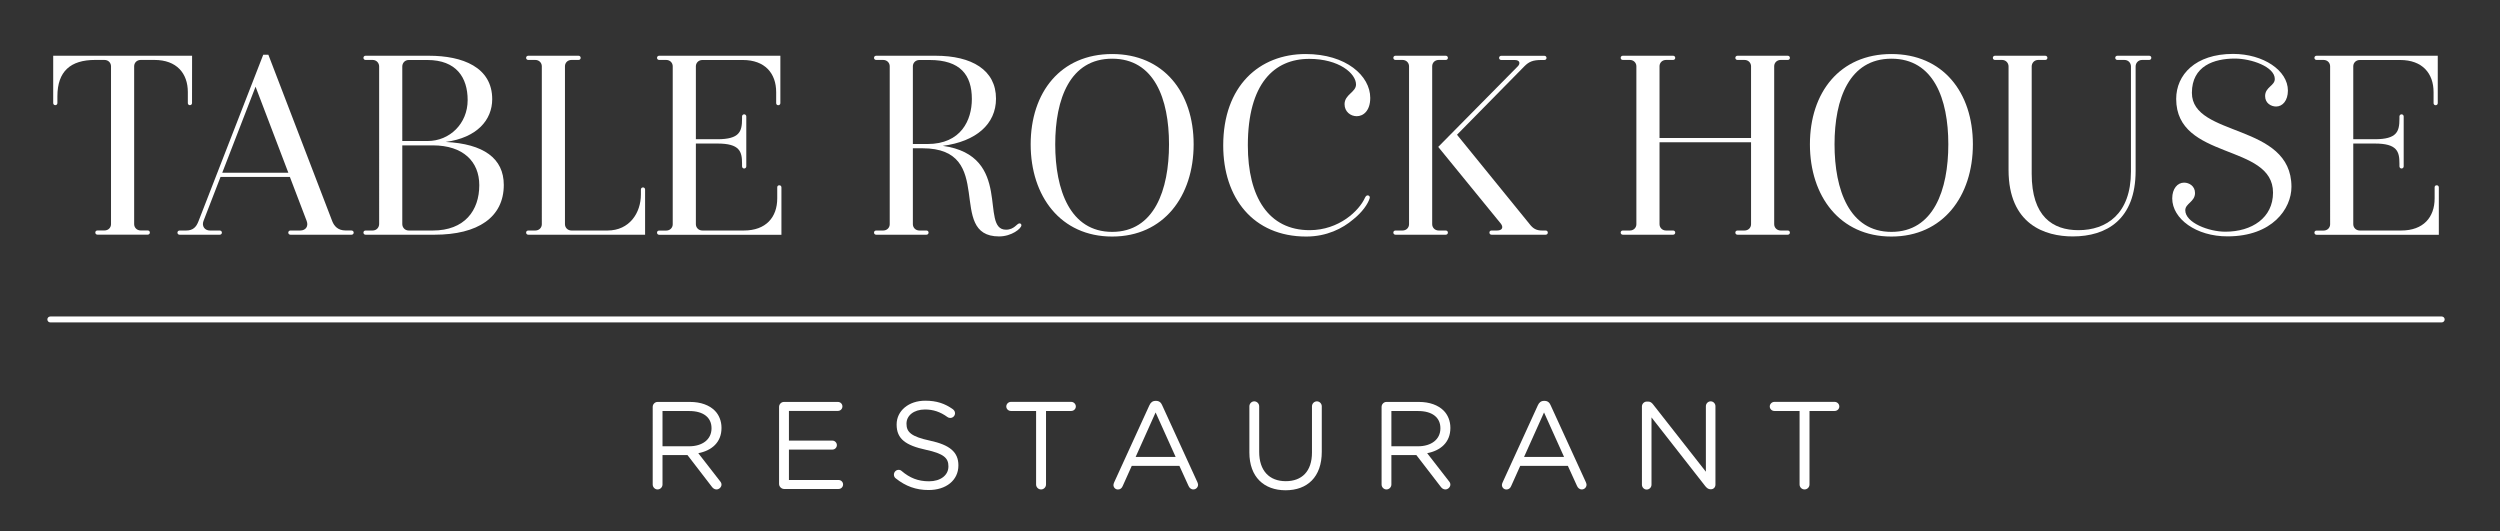 <?xml version="1.0" encoding="utf-8"?>
<!-- Generator: Adobe Illustrator 23.0.2, SVG Export Plug-In . SVG Version: 6.00 Build 0)  -->
<svg version="1.1" xmlns="http://www.w3.org/2000/svg" xmlns:xlink="http://www.w3.org/1999/xlink" x="0px" y="0px"
	 viewBox="0 0 423.39 90" style="enable-background:new 0 0 423.39 90;" xml:space="preserve">
<rect x="0" y="0" width="423.39" height="90" fill="#333333" stroke="none"/>
<style type="text/css">
	.st0{fill:#FFFFFF;}
</style>
<g id="Layer_3">
</g>
<g id="Layer_1">
	<g>
		<path class="st0" d="M110.54,68.91c0-0.46,0.38-0.84,0.82-0.84h5.51c1.81,0,3.26,0.55,4.18,1.47c0.71,0.71,1.14,1.75,1.14,2.9
			v0.04c0,2.42-1.64,3.83-3.93,4.27l3.66,4.71c0.17,0.19,0.27,0.38,0.27,0.61c0,0.44-0.42,0.82-0.84,0.82
			c-0.34,0-0.59-0.19-0.78-0.44l-4.14-5.38h-4.23v4.98c0,0.46-0.38,0.84-0.84,0.84c-0.44,0-0.82-0.38-0.82-0.84V68.91z
			 M116.72,75.58c2.21,0,3.78-1.14,3.78-3.03v-0.04c0-1.81-1.39-2.9-3.76-2.9h-4.54v5.97H116.72z"/>
		<path class="st0" d="M131.94,81.95V68.91c0-0.46,0.38-0.84,0.82-0.84h9.15c0.42,0,0.76,0.34,0.76,0.76c0,0.42-0.34,0.76-0.76,0.76
			h-8.3v5.03h7.36c0.42,0,0.76,0.36,0.76,0.76c0,0.42-0.34,0.76-0.76,0.76h-7.36v5.15h8.41c0.42,0,0.76,0.34,0.76,0.76
			s-0.34,0.76-0.76,0.76h-9.25C132.32,82.79,131.94,82.41,131.94,81.95z"/>
		<path class="st0" d="M151.71,81.02c-0.19-0.13-0.32-0.36-0.32-0.63c0-0.46,0.36-0.82,0.8-0.82c0.21,0,0.4,0.08,0.5,0.19
			c1.39,1.18,2.78,1.75,4.65,1.75c1.98,0,3.28-1.05,3.28-2.5v-0.04c0-1.37-0.74-2.14-3.83-2.8c-3.39-0.74-4.94-1.83-4.94-4.25v-0.04
			c0-2.31,2.04-4.02,4.84-4.02c1.93,0,3.34,0.48,4.69,1.45c0.17,0.13,0.36,0.36,0.36,0.67c0,0.44-0.36,0.8-0.8,0.8
			c-0.19,0-0.34-0.04-0.48-0.15c-1.24-0.9-2.44-1.28-3.81-1.28c-1.91,0-3.13,1.05-3.13,2.38v0.04c0,1.39,0.76,2.17,4,2.86
			c3.28,0.71,4.79,1.91,4.79,4.16v0.04c0,2.52-2.1,4.16-5.03,4.16C155.13,83,153.35,82.33,151.71,81.02z"/>
		<path class="st0" d="M175.47,69.6h-4.27c-0.42,0-0.78-0.34-0.78-0.76c0-0.42,0.36-0.78,0.78-0.78h10.22
			c0.42,0,0.78,0.36,0.78,0.78c0,0.42-0.36,0.76-0.78,0.76h-4.27v12.45c0,0.46-0.38,0.84-0.84,0.84s-0.84-0.38-0.84-0.84V69.6z"/>
		<path class="st0" d="M188.69,81.69l5.97-13.06c0.21-0.46,0.53-0.74,1.05-0.74h0.08c0.5,0,0.84,0.27,1.03,0.74l5.97,13.04
			c0.06,0.15,0.11,0.29,0.11,0.42c0,0.44-0.36,0.8-0.8,0.8c-0.4,0-0.67-0.27-0.82-0.61l-1.54-3.38h-8.07l-1.54,3.43
			c-0.15,0.36-0.42,0.57-0.8,0.57c-0.42,0-0.76-0.34-0.76-0.76C188.58,82.01,188.61,81.86,188.69,81.69z M199.1,77.38l-3.39-7.53
			l-3.38,7.53H199.1z"/>
		<path class="st0" d="M211.59,76.63v-7.82c0-0.46,0.38-0.84,0.82-0.84c0.46,0,0.84,0.38,0.84,0.84v7.72c0,3.17,1.7,4.96,4.5,4.96
			c2.71,0,4.44-1.64,4.44-4.86v-7.82c0-0.46,0.38-0.84,0.84-0.84c0.44,0,0.82,0.38,0.82,0.84v7.7c0,4.29-2.46,6.52-6.14,6.52
			C214.07,83.02,211.59,80.79,211.59,76.63z"/>
		<path class="st0" d="M233.98,68.91c0-0.46,0.38-0.84,0.82-0.84h5.51c1.81,0,3.26,0.55,4.18,1.47c0.71,0.71,1.14,1.75,1.14,2.9
			v0.04c0,2.42-1.64,3.83-3.93,4.27l3.66,4.71c0.17,0.19,0.27,0.38,0.27,0.61c0,0.44-0.42,0.82-0.84,0.82
			c-0.34,0-0.59-0.19-0.78-0.44l-4.14-5.38h-4.23v4.98c0,0.46-0.38,0.84-0.84,0.84c-0.44,0-0.82-0.38-0.82-0.84V68.91z
			 M240.16,75.58c2.21,0,3.78-1.14,3.78-3.03v-0.04c0-1.81-1.39-2.9-3.76-2.9h-4.54v5.97H240.16z"/>
		<path class="st0" d="M254.48,81.69l5.97-13.06c0.21-0.46,0.53-0.74,1.05-0.74h0.08c0.5,0,0.84,0.27,1.03,0.74l5.97,13.04
			c0.06,0.15,0.11,0.29,0.11,0.42c0,0.44-0.36,0.8-0.8,0.8c-0.4,0-0.67-0.27-0.82-0.61l-1.54-3.38h-8.07l-1.54,3.43
			c-0.15,0.36-0.42,0.57-0.8,0.57c-0.42,0-0.76-0.34-0.76-0.76C254.37,82.01,254.39,81.86,254.48,81.69z M264.88,77.38l-3.39-7.53
			l-3.38,7.53H264.88z"/>
		<path class="st0" d="M278.07,68.83c0-0.44,0.38-0.82,0.82-0.82h0.23c0.38,0,0.61,0.19,0.84,0.48l8.94,11.4v-11.1
			c0-0.44,0.36-0.82,0.82-0.82c0.44,0,0.8,0.38,0.8,0.82v13.29c0,0.44-0.32,0.78-0.76,0.78h-0.08c-0.36,0-0.61-0.21-0.86-0.5
			l-9.13-11.67v11.4c0,0.44-0.36,0.82-0.82,0.82c-0.44,0-0.8-0.38-0.8-0.82V68.83z"/>
		<path class="st0" d="M304.77,69.6h-4.27c-0.42,0-0.78-0.34-0.78-0.76c0-0.42,0.36-0.78,0.78-0.78h10.22
			c0.42,0,0.78,0.36,0.78,0.78c0,0.42-0.36,0.76-0.78,0.76h-4.27v12.45c0,0.46-0.38,0.84-0.84,0.84s-0.84-0.38-0.84-0.84V69.6z"/>
	</g>
	<path class="st0" d="M413.52,54.6h-405c-0.28,0-0.5-0.22-0.5-0.5s0.22-0.5,0.5-0.5h405c0.28,0,0.5,0.22,0.5,0.5
		S413.79,54.6,413.52,54.6z"/>
</g>
<g id="Layer_2">
	<g>
		<path class="st0" d="M32.52,17.45c0,0.21-0.15,0.36-0.36,0.36c-0.21,0-0.35-0.15-0.35-0.36v-1.86c0-3.17-1.89-5.44-5.66-5.44
			h-2.32c-0.67,0-1.11,0.5-1.11,1.06v26.75c0,0.56,0.44,1.07,1.11,1.07h1.19c0.21,0,0.36,0.15,0.36,0.35c0,0.21-0.15,0.36-0.36,0.36
			H16.5c-0.21,0-0.36-0.15-0.36-0.36c0-0.2,0.15-0.35,0.36-0.35h1.19c0.67,0,1.11-0.5,1.11-1.06V11.22c0-0.56-0.44-1.07-1.11-1.07
			h-1.58c-4.14,0-6.39,1.9-6.39,6.17v1.13c0,0.21-0.15,0.36-0.36,0.36c-0.2,0-0.35-0.15-0.35-0.36V9.44h23.52L32.52,17.45z"/>
		<path class="st0" d="M59.54,39.04c0.2,0,0.36,0.15,0.36,0.36c0,0.2-0.16,0.35-0.36,0.35H49.18c-0.2,0-0.36-0.15-0.36-0.35
			c0-0.21,0.16-0.36,0.36-0.36h1.66c0.92,0,1.44-0.7,1.1-1.61l-2.85-7.47H37.35l-2.89,7.47c-0.32,0.83,0.18,1.61,1.1,1.61h1.66
			c0.2,0,0.36,0.15,0.36,0.36c0,0.2-0.16,0.35-0.36,0.35h-6.81c-0.21,0-0.36-0.15-0.36-0.35c0-0.21,0.16-0.36,0.36-0.36h1.1
			c1.2,0,1.74-0.6,2.12-1.61L44.58,9.27h0.87l10.82,28.2c0.33,0.83,0.97,1.56,2.25,1.56H59.54L59.54,39.04z M48.83,29.25
			l-5.55-14.57l-5.64,14.57H48.83z"/>
		<path class="st0" d="M75.48,24.04c6.4,0.32,9.84,2.76,9.84,7.28c0,5.48-4.38,8.43-11.73,8.43H61.91c-0.21,0-0.36-0.15-0.36-0.36
			c0-0.2,0.15-0.35,0.36-0.35h1.19c0.68,0,1.11-0.53,1.11-1.1V11.25c0-0.57-0.43-1.1-1.11-1.1h-1.19c-0.21,0-0.36-0.15-0.36-0.35
			c0-0.21,0.15-0.36,0.36-0.36h10.74c5.69,0,10.71,1.94,10.71,7.36C83.35,20.32,80.8,23.31,75.48,24.04L75.48,24.04z M68.13,23.88
			h4.31c3.68,0,6.76-2.91,6.76-6.93c0-3.83-1.92-6.78-6.82-6.79h-3.16c-0.67,0-1.09,0.53-1.09,1.1V23.88z M73.3,39.04
			c5.38,0,7.87-3.38,7.87-7.68c0-3.98-2.71-6.74-7.87-6.74h-5.17v13.32c0,0.57,0.42,1.1,1.11,1.1L73.3,39.04L73.3,39.04z"/>
		<path class="st0" d="M108.9,31.74c0.2,0,0.35,0.15,0.35,0.36v7.65H89.46c-0.21,0-0.36-0.15-0.36-0.36c0-0.2,0.15-0.35,0.36-0.35
			h1.19c0.67,0,1.11-0.5,1.11-1.06V11.22c0-0.56-0.44-1.07-1.11-1.07h-1.19c-0.21,0-0.36-0.15-0.36-0.35c0-0.21,0.15-0.36,0.36-0.36
			h8.52c0.21,0,0.36,0.15,0.36,0.36c0,0.21-0.15,0.35-0.36,0.35h-1.19c-0.67,0-1.11,0.5-1.11,1.06v26.76c0,0.56,0.44,1.07,1.11,1.07
			h6.09c3.74,0,5.66-3,5.66-6.1V32.1C108.54,31.89,108.69,31.74,108.9,31.74L108.9,31.74z"/>
		<path class="st0" d="M131.99,31.38c0.21,0,0.35,0.15,0.35,0.36v8.02h-20.71c-0.21,0-0.36-0.15-0.36-0.36
			c0-0.21,0.15-0.35,0.36-0.35h1.19c0.67,0,1.11-0.5,1.11-1.06V11.22c0-0.56-0.44-1.07-1.11-1.07h-1.19c-0.21,0-0.36-0.15-0.36-0.35
			c0-0.21,0.15-0.36,0.36-0.36h20.53v8.02c0,0.21-0.15,0.36-0.36,0.36c-0.21,0-0.35-0.15-0.35-0.36v-1.86
			c0-3.17-1.89-5.44-5.66-5.44h-6.83c-0.67,0-1.11,0.5-1.11,1.06v12.36h3.65c3.75,0,4.17-1.31,4.17-3.44v-0.42
			c0-0.2,0.16-0.36,0.36-0.36s0.36,0.16,0.36,0.36v8.46c0,0.2-0.16,0.36-0.36,0.36s-0.36-0.15-0.36-0.39v-0.46
			c0-2.05-0.4-3.38-4.17-3.38h-3.65v13.66c0,0.56,0.44,1.07,1.11,1.07h7.01c3.77,0,5.66-2.26,5.66-5.44v-1.86
			C131.62,31.52,131.77,31.37,131.99,31.38L131.99,31.38z"/>
		<path class="st0" d="M172.98,38.15c0,0.55-1.65,1.89-3.78,1.89c-9.07,0-0.3-14.93-12.98-14.93h-1.62v12.86
			c0,0.56,0.44,1.07,1.11,1.07h1.19c0.21,0,0.36,0.15,0.36,0.35c0,0.21-0.15,0.36-0.36,0.36h-8.52c-0.21,0-0.36-0.15-0.36-0.36
			c0-0.2,0.15-0.35,0.36-0.35h1.19c0.67,0,1.11-0.5,1.11-1.06V11.22c0-0.56-0.44-1.07-1.11-1.07h-1.19c-0.21,0-0.36-0.15-0.36-0.35
			c0-0.21,0.15-0.36,0.36-0.36h10.08c6.1,0,10.22,2.4,10.22,7.27c0,4.3-3.36,7.25-9.02,7.99c12.01,1.66,6.18,14.2,10.71,14.2
			c1.42,0,1.84-1.07,2.29-1.07C172.86,37.83,172.98,37.97,172.98,38.15z M157.07,24.39c5.69,0,7.52-4.04,7.52-7.62
			c0-4.1-1.98-6.61-7.16-6.61h-1.72c-0.67,0-1.11,0.5-1.11,1.06v13.17L157.07,24.39z"/>
		<path class="st0" d="M202.15,24.44c0,8.79-5.07,15.62-13.8,15.62c-8.73,0-13.8-6.83-13.8-15.62c0-8.79,5.06-15.29,13.8-15.29
			C197.07,9.15,202.15,15.65,202.15,24.44z M197.98,24.44c0-7.73-2.51-14.5-9.63-14.5s-9.64,6.77-9.64,14.5
			c0,7.73,2.51,14.83,9.64,14.83S197.98,32.17,197.98,24.44z"/>
		<path class="st0" d="M229.65,14.31c0-1.87-2.88-4.34-7.92-4.34c-5.93,0-10.4,4.16-10.4,14.65c0,8.79,3.53,14.36,10.46,14.36
			c4.99,0,8.41-3.3,9.39-5.52c0.16-0.31,0.3-0.37,0.45-0.37c0.24,0,0.39,0.19,0.35,0.43c-0.29,1.02-1.29,2.44-2.82,3.65
			c-1.79,1.53-4.47,2.89-7.94,2.89c-9,0-14.06-6.56-14.06-15.43c0-10.06,6.1-15.48,13.96-15.48c6.88,0,10.94,3.71,10.94,7.43
			c0,2.18-1.17,3.1-2.29,3.1c-1.05,0-2.06-0.77-2.06-2.03C227.71,15.99,229.65,15.63,229.65,14.31L229.65,14.31z"/>
		<path class="st0" d="M244.85,39.04c0.21,0,0.36,0.15,0.36,0.35c0,0.21-0.15,0.36-0.36,0.36h-8.52c-0.21,0-0.36-0.15-0.36-0.36
			c0-0.2,0.15-0.35,0.36-0.35h1.19c0.67,0,1.11-0.5,1.11-1.06V11.22c0-0.56-0.44-1.07-1.11-1.07h-1.19c-0.21,0-0.36-0.15-0.36-0.35
			c0-0.21,0.15-0.36,0.36-0.36h8.52c0.21,0,0.36,0.15,0.36,0.36c0,0.21-0.15,0.35-0.36,0.35h-1.19c-0.67,0-1.11,0.5-1.11,1.06v26.76
			c0,0.56,0.44,1.07,1.11,1.07L244.85,39.04L244.85,39.04z M262.13,39.4c0,0.2-0.15,0.35-0.36,0.35h-9.17
			c-0.21,0-0.36-0.15-0.36-0.36c0-0.21,0.15-0.35,0.36-0.35h0.92c0.95,0,1.11-0.59,0.65-1.17l-10.6-12.99l13.48-13.65
			c0.43-0.42,0.41-1.07-0.54-1.07h-2.27c-0.21,0-0.36-0.15-0.36-0.36c0-0.2,0.15-0.35,0.36-0.35h7.31c0.21,0,0.36,0.15,0.36,0.36
			c0,0.21-0.15,0.35-0.36,0.35h-0.49c-1.46,0-2.13,0.29-2.9,1.07l-11.41,11.59l12.32,15.16c0.54,0.7,1.1,1.06,2.07,1.06h0.63
			C261.98,39.04,262.13,39.18,262.13,39.4z"/>
		<path class="st0" d="M302.77,39.04c0.21,0,0.36,0.15,0.36,0.35c0,0.21-0.15,0.36-0.36,0.36h-8.52c-0.21,0-0.36-0.15-0.36-0.36
			c0-0.2,0.15-0.35,0.36-0.35h1.19c0.67,0,1.11-0.5,1.11-1.06V24.09h-15.5v13.88c0,0.56,0.44,1.07,1.11,1.07h1.19
			c0.21,0,0.36,0.15,0.36,0.35c0,0.21-0.15,0.36-0.36,0.36h-8.52c-0.21,0-0.36-0.15-0.36-0.36c0-0.2,0.15-0.35,0.36-0.35h1.19
			c0.67,0,1.11-0.5,1.11-1.06V11.22c0-0.56-0.44-1.07-1.11-1.07h-1.19c-0.21,0-0.36-0.15-0.36-0.35c0-0.21,0.15-0.36,0.36-0.36h8.52
			c0.21,0,0.36,0.15,0.36,0.36c0,0.21-0.15,0.35-0.36,0.35h-1.19c-0.67,0-1.11,0.5-1.11,1.06v12.16h15.5V11.22
			c0-0.56-0.44-1.07-1.11-1.07h-1.19c-0.21,0-0.36-0.15-0.36-0.35c0-0.21,0.15-0.36,0.36-0.36h8.52c0.21,0,0.36,0.15,0.36,0.36
			c0,0.21-0.15,0.35-0.36,0.35h-1.19c-0.67,0-1.11,0.5-1.11,1.06v26.76c0,0.56,0.44,1.07,1.11,1.07L302.77,39.04L302.77,39.04z"/>
		<path class="st0" d="M334.12,24.44c0,8.79-5.07,15.62-13.8,15.62c-8.73,0-13.8-6.83-13.8-15.62c0-8.79,5.06-15.29,13.8-15.29
			C329.05,9.15,334.12,15.65,334.12,24.44z M329.96,24.44c0-7.73-2.51-14.5-9.63-14.5s-9.64,6.77-9.64,14.5
			c0,7.73,2.51,14.83,9.64,14.83S329.96,32.17,329.96,24.44z"/>
		<path class="st0" d="M364.34,9.79c0,0.21-0.15,0.36-0.36,0.36h-1.19c-0.68,0-1.11,0.53-1.11,1.1v17.68
			c0,8.25-4.92,11.11-10.65,11.11c-4.68,0-10.87-2.02-10.87-11.26V11.25c0-0.57-0.43-1.1-1.11-1.1h-1.19
			c-0.21,0-0.36-0.15-0.36-0.35c0-0.21,0.15-0.36,0.36-0.36h8.52c0.21,0,0.36,0.15,0.36,0.36c0,0.2-0.15,0.35-0.36,0.35h-1.19
			c-0.68,0-1.11,0.53-1.11,1.1v18.19c0,7.24,3.57,9.54,7.91,9.54c4.74,0,8.9-2.73,8.9-9.95V11.25c0-0.57-0.43-1.1-1.11-1.1h-1.19
			c-0.21,0-0.36-0.15-0.36-0.36c0-0.2,0.15-0.35,0.36-0.35h5.39C364.19,9.44,364.34,9.59,364.34,9.79z"/>
		<path class="st0" d="M367.88,33.6c0-1.66,0.9-2.67,2.01-2.67c0.85,0,1.85,0.57,1.85,1.76c0,1.49-1.65,1.77-1.65,2.92
			c0,2.1,3.97,3.63,6.78,3.63c4.52,0,8.08-2.36,8.08-6.61c0-8.4-16.4-5.44-16.4-15.88c0-4.07,3.23-7.62,9.63-7.62
			c5.14,0,9.29,2.81,9.29,6.21c0,1.69-0.9,2.7-2,2.7c-0.86,0-1.86-0.57-1.86-1.77c0-1.53,1.64-1.74,1.64-2.89
			c0-2.07-3.97-3.46-6.77-3.46c-3.5,0-7.27,1.24-7.27,5.8c0,7.58,16.86,5.05,16.86,15.92c0,3.72-3.26,8.39-10.81,8.39
			C371.92,40.05,367.88,37.04,367.88,33.6z"/>
		<path class="st0" d="M412.68,31.38c0.21,0,0.35,0.15,0.35,0.36v8.02h-20.71c-0.21,0-0.36-0.15-0.36-0.36
			c0-0.21,0.15-0.35,0.36-0.35h1.19c0.67,0,1.11-0.5,1.11-1.06V11.22c0-0.56-0.44-1.07-1.11-1.07h-1.19c-0.21,0-0.36-0.15-0.36-0.35
			c0-0.21,0.15-0.36,0.36-0.36h20.53v8.02c0,0.21-0.15,0.36-0.36,0.36c-0.21,0-0.35-0.15-0.35-0.36v-1.86
			c0-3.17-1.89-5.44-5.66-5.44h-6.83c-0.67,0-1.11,0.5-1.11,1.06v12.36h3.65c3.75,0,4.17-1.31,4.17-3.44v-0.42
			c0-0.2,0.16-0.36,0.36-0.36s0.36,0.16,0.36,0.36v8.46c0,0.2-0.16,0.36-0.36,0.36s-0.36-0.15-0.36-0.39v-0.46
			c0-2.05-0.4-3.38-4.17-3.38h-3.65v13.66c0,0.56,0.44,1.07,1.11,1.07h7.01c3.77,0,5.66-2.26,5.66-5.44v-1.86
			C412.31,31.52,412.46,31.37,412.68,31.38L412.68,31.38z"/>
	</g>
</g>
</svg>
